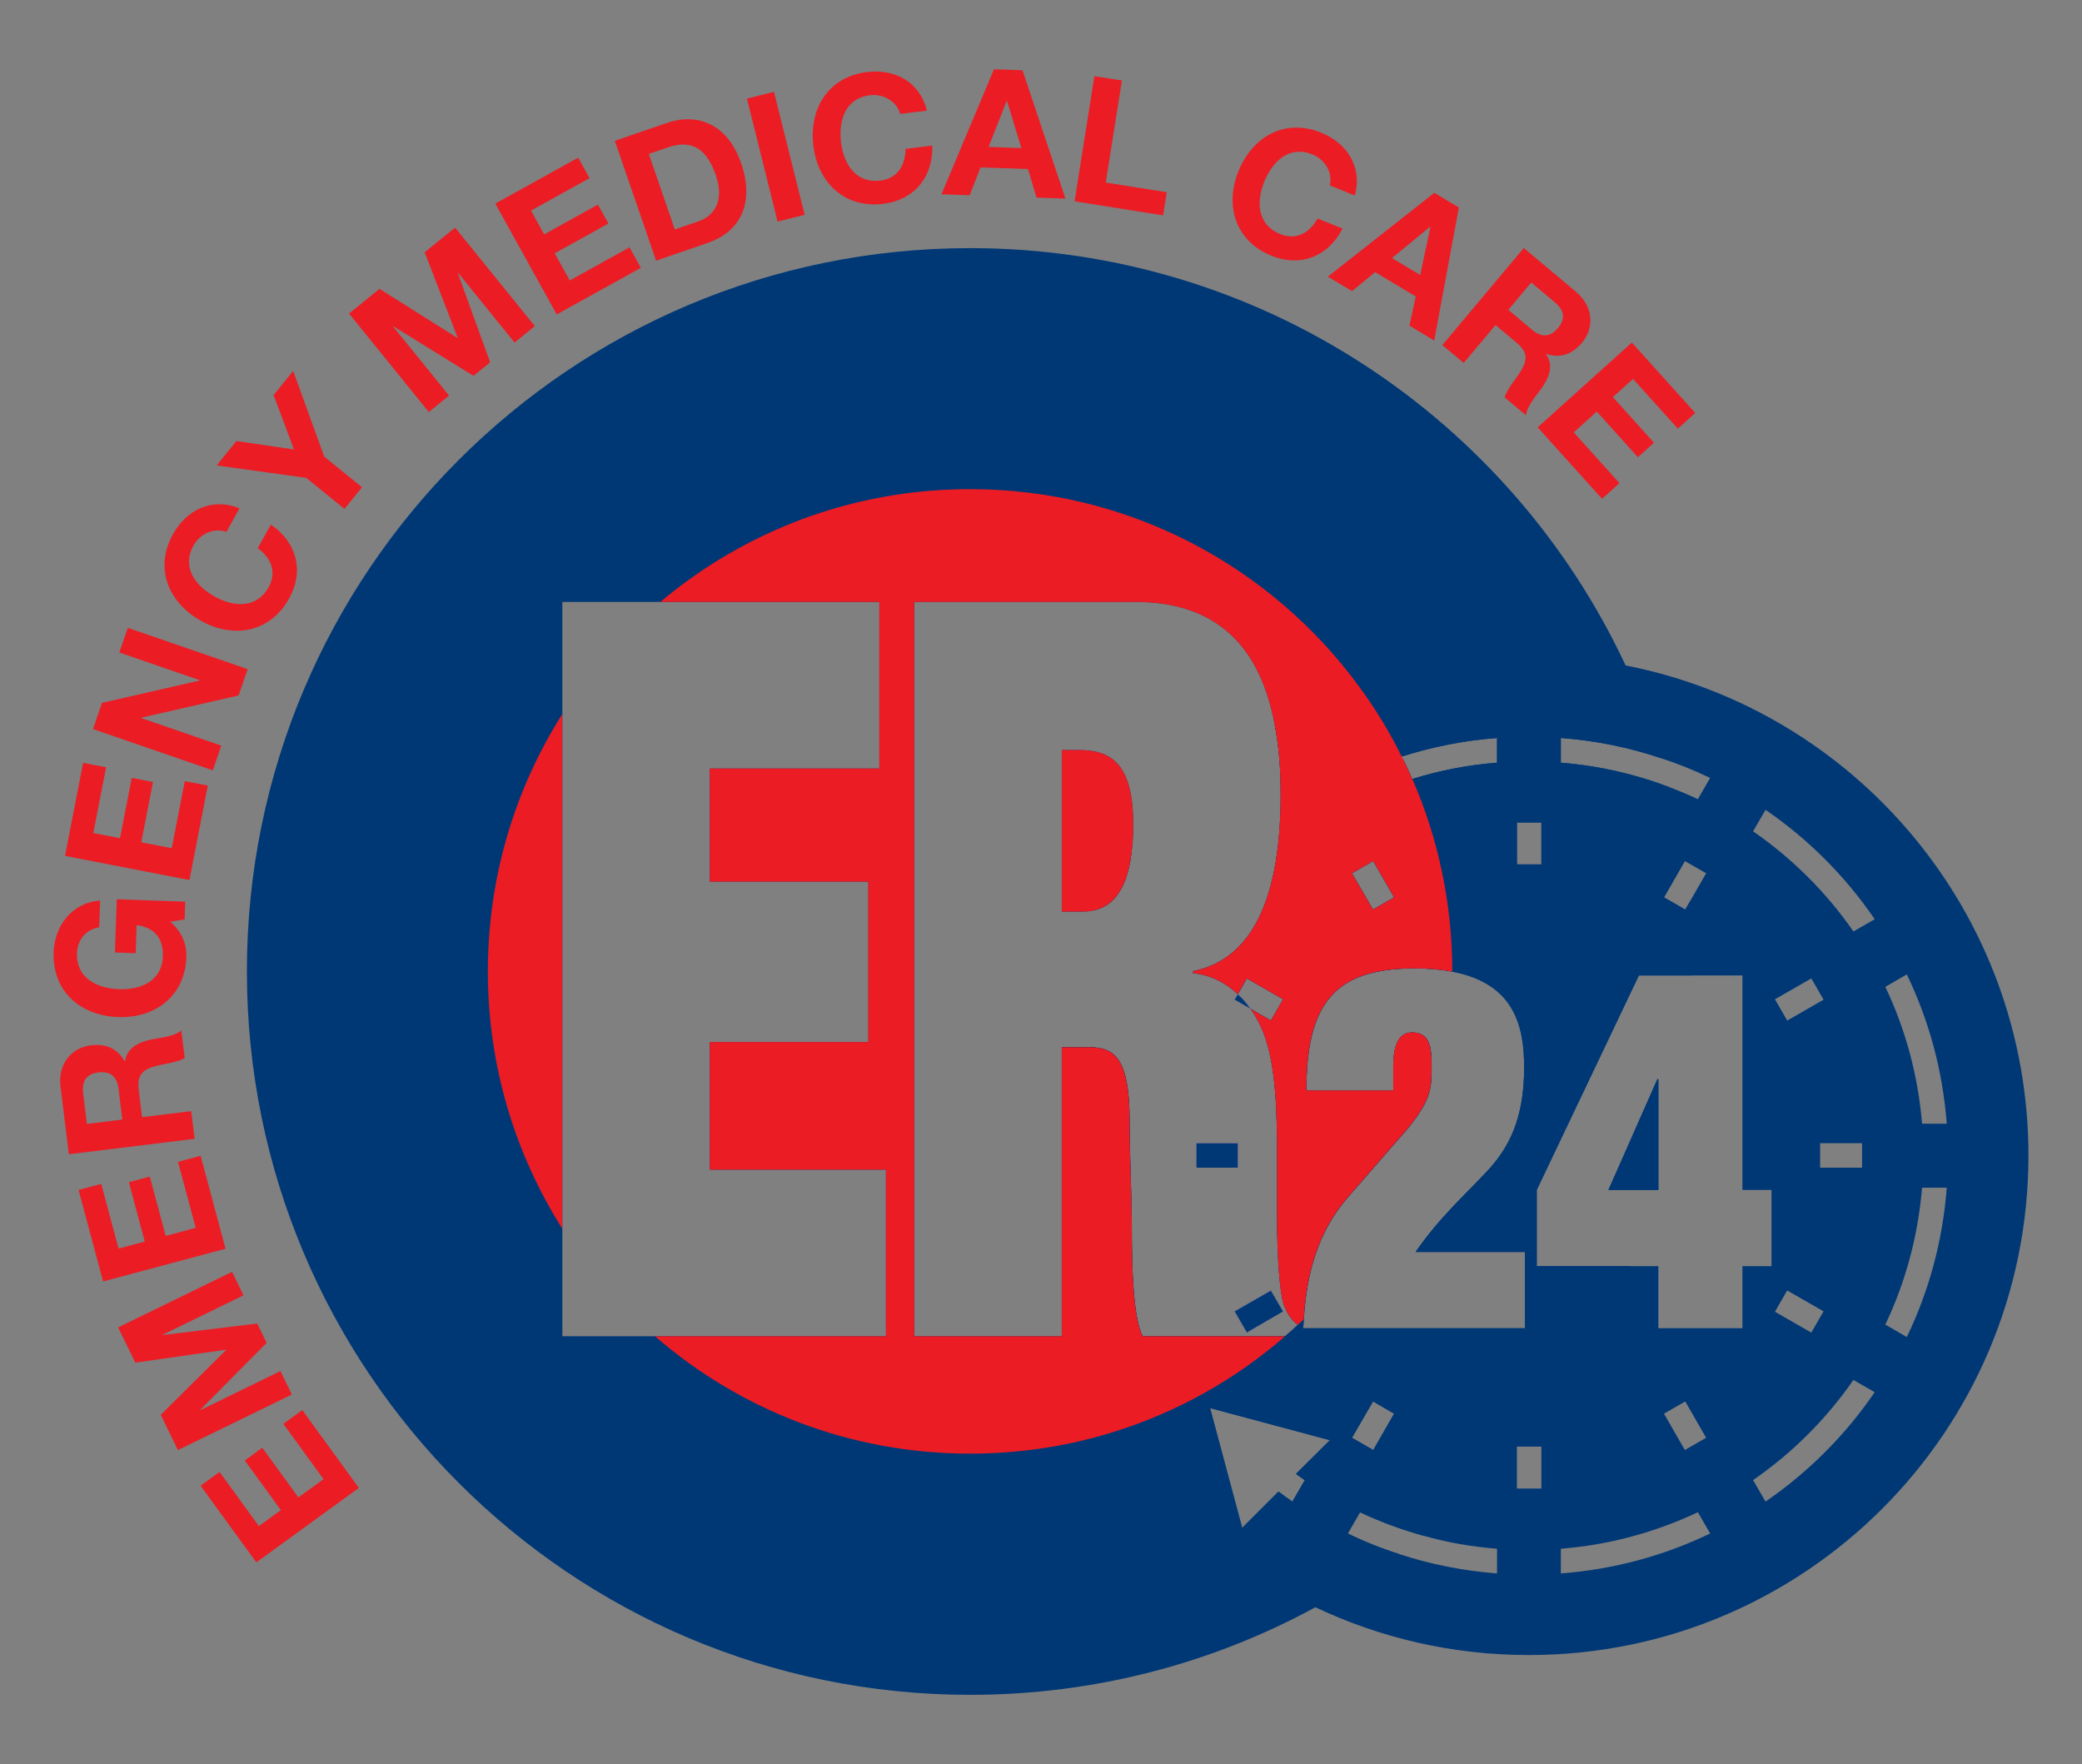 <svg xmlns="http://www.w3.org/2000/svg" id="Layer_1" viewBox="0 0 679.62 575.82"><rect x="0" y="0" width="679.62" height="575.82" fill="#808080" stroke="none"/><defs><style>      .st0 {        fill: none;      }      .st1 {        fill: #003876;      }      .st2 {        fill: #fff;      }      .st3 {        fill: #ec1c24;      }    </style></defs><path class="st1" d="M352.1,244.81h-5.5v52.73h6.94c1.18,0,2.36-.13,3.54-.39,5.57-1.24,10.68-5.9,12.25-18.6.39-2.69.59-5.76.59-9.24,0-19.78-6.94-24.5-17.82-24.5ZM390.48,373.14v7.99h13.63v-7.99h-13.63ZM414.85,421.21l-11.86,6.81,4,6.94,11.86-6.88-4-6.88ZM414.85,421.21l-11.86,6.81,4,6.94,11.86-6.88-4-6.88ZM390.48,373.14v7.99h13.63v-7.99h-13.63ZM352.1,244.81h-5.5v52.73h6.94c1.18,0,2.36-.13,3.54-.39,5.57-1.24,10.68-5.9,12.25-18.6.39-2.69.59-5.76.59-9.24,0-19.78-6.94-24.5-17.82-24.5ZM352.1,244.81h-5.5v52.73h6.94c1.18,0,2.36-.13,3.54-.39,5.57-1.24,10.68-5.9,12.25-18.6.39-2.69.59-5.76.59-9.24,0-19.78-6.94-24.5-17.82-24.5ZM390.48,373.14v7.99h13.63v-7.99h-13.63ZM414.85,421.21l-11.86,6.81,4,6.94,11.86-6.88-4-6.88ZM414.85,421.21l-11.86,6.81,4,6.94,11.86-6.88-4-6.88ZM390.48,373.14v7.99h13.63v-7.99h-13.63ZM352.1,244.81h-5.5v52.73h6.94c1.18,0,2.36-.13,3.54-.39,5.57-1.24,10.68-5.9,12.25-18.6.39-2.69.59-5.76.59-9.24,0-19.78-6.94-24.5-17.82-24.5ZM352.1,244.81h-5.5v52.73h6.94c1.18,0,2.36-.13,3.54-.39,5.57-1.24,10.68-5.9,12.25-18.6.39-2.69.59-5.76.59-9.24,0-19.78-6.94-24.5-17.82-24.5ZM390.48,373.14v7.99h13.63v-7.99h-13.63ZM414.85,421.21l-11.86,6.81,4,6.94,11.86-6.88-4-6.88ZM414.85,421.21l-11.86,6.81,4,6.94,11.86-6.88-4-6.88ZM390.48,373.14v7.99h13.63v-7.99h-13.63ZM352.1,244.81h-5.5v52.73h6.94c1.18,0,2.36-.13,3.54-.39,5.57-1.24,10.68-5.9,12.25-18.6.39-2.69.59-5.76.59-9.24,0-19.78-6.94-24.5-17.82-24.5ZM352.1,244.81h-5.5v52.73h6.94c1.18,0,2.36-.13,3.54-.39,5.57-1.24,10.68-5.9,12.25-18.6.39-2.69.59-5.76.59-9.24,0-19.78-6.94-24.5-17.82-24.5ZM390.48,373.14v7.99h13.63v-7.99h-13.63ZM414.85,421.21l-11.86,6.81,4,6.94,11.86-6.88-4-6.88ZM414.85,421.21l-11.86,6.81,4,6.94,11.86-6.88-4-6.88ZM390.48,373.14v7.99h13.63v-7.99h-13.63ZM352.1,244.81h-5.5v52.73h6.94c1.18,0,2.36-.13,3.54-.39,5.57-1.24,10.68-5.9,12.25-18.6.39-2.69.59-5.76.59-9.24,0-19.78-6.94-24.5-17.82-24.5ZM352.1,244.81h-5.5v52.73h6.94c1.18,0,2.36-.13,3.54-.39,5.57-1.24,10.68-5.9,12.25-18.6.39-2.69.59-5.76.59-9.24,0-19.78-6.94-24.5-17.82-24.5ZM390.48,373.14v7.99h13.63v-7.99h-13.63ZM414.85,421.21l-11.86,6.81,4,6.94,11.86-6.88-4-6.88ZM414.85,421.21l-11.86,6.81,4,6.94,11.86-6.88-4-6.88ZM390.48,373.14v7.99h13.63v-7.99h-13.63ZM352.1,244.81h-5.5v52.73h6.94c1.18,0,2.36-.13,3.54-.39,5.57-1.24,10.68-5.9,12.25-18.6.39-2.69.59-5.76.59-9.24,0-19.78-6.94-24.5-17.82-24.5ZM352.1,244.81h-5.5v52.73h6.94c1.18,0,2.36-.13,3.54-.39,5.57-1.24,10.68-5.9,12.25-18.6.39-2.69.59-5.76.59-9.24,0-19.78-6.94-24.5-17.82-24.5ZM390.48,373.14v7.99h13.63v-7.99h-13.63ZM414.85,421.21l-11.86,6.81,4,6.94,11.86-6.88-4-6.88ZM414.85,421.21l-11.86,6.81,4,6.94,11.86-6.88-4-6.88ZM404.11,373.14h-13.63v7.99h13.63v-7.99ZM352.1,244.81h-5.5v52.73h6.94c1.18,0,2.36-.13,3.54-.39,5.57-1.24,10.68-5.9,12.25-18.6.39-2.69.59-5.76.59-9.24,0-19.78-6.94-24.5-17.82-24.5ZM551.62,294.27l-1.51,2.62-6.94-4,6.81-11.86.07.07c-1.24-8.19-2.95-16.24-5.11-24.17-11.14-4.26-23.06-7.01-35.44-7.99v-8.06c11.4.85,22.34,3.08,32.75,6.62-3.14-10.41-7.07-20.5-11.59-30.26-37.6-80.5-119.28-136.25-214-136.25-130.42,0-236.07,105.72-236.07,236.07s105.66,236.14,236.07,236.14c40.81,0,79.19-10.35,112.67-28.56h.07c9.5-5.18,18.6-11,27.25-17.42-5.76-1.83-11.33-4.06-16.7-6.68l3.99-6.94c6.55,3.08,13.43,5.63,20.5,7.6,29.08-23.32,52.47-53.45,67.86-87.91h-30.66v-24.89l33.34-70.02h17.75v-1.31c0-7.73-.39-15.33-1.11-22.8ZM461.03,254.25h-.07c-.52-1.24-1.05-2.49-1.64-3.67-.26-.65-.52-1.24-.85-1.83-.26-.65-.59-1.24-.85-1.83,9.96-3.14,20.24-5.24,31.05-6.03v8.06c-9.56.72-18.73,2.55-27.64,5.31ZM418.06,259.22c0,38.32-11.79,54.43-28.62,57.77v.65c5.37.52,10.41,2.88,14.61,6.88l2.95-5.17,11.86,6.81-4,6.94-6.62-3.8c1.57,2.23,2.95,4.72,4.06,7.47,4.32,10.74,4.58,26.86,4.58,40.94v19.78c0,13.43.98,24.89,2.16,28.23,1.11,3.14,2.69,5.37,4.65,6.68-1.38,1.31-2.75,2.55-4.19,3.73h-46.44c-3.14-5.37-3.6-22.86-3.6-34.59s-.72-23.84-.72-35.57c0-20.5-4.85-24.17-13.23-24.17h-8.91v94.33h-48.15v-239.68h72.18c26.4,0,40.81,14.41,45.52,40.35,1.31,6.75,1.9,14.21,1.9,22.4ZM455.07,292.89l-6.88,4-6.88-11.86,6.94-4,6.81,11.86ZM183.56,436.15v-239.68h103.5v54.37h-55.35v36.94h51.75v52.34h-51.75v41.66h57.51v54.37h-105.66ZM423.04,481.09c.98.72,1.9,1.38,2.88,2.03l-4.06,7.01c-1.51-1.05-3.08-2.16-4.52-3.28l-11.86,11.86-10.48-39.11,39.11,10.48-11.07,11ZM448.26,473.29l-6.94-4,6.88-11.86,6.88,4-6.81,11.86ZM497.78,433.53h-72.38c.07-.98.13-1.97.2-2.88.92-14.67,4.39-28.43,14.61-40.09l18.08-20.76c1.97-2.16,6.81-8.12,8.12-12.77.92-2.82.92-5.76.92-9.76,0-6.48-1.18-10.28-6.35-10.28-5.7,0-6.16,6.94-6.16,11.59v7.34h-28.36c0-14.15,2.29-24.11,7.86-30.52,5.57-6.48,14.48-9.3,27.45-9.3,4.65,0,8.78.39,12.31,1.05,20.7,3.93,23.45,18.41,23.45,31.31,0,16.57-4.85,26.2-12.38,34.13-7.53,7.99-15.52,15.13-23.06,26.07h35.7v24.89ZM503.15,282.15h-7.99v-13.69h7.99v13.69ZM406.99,434.97l11.86-6.88-4-6.88-11.86,6.81,4,6.94ZM408.23,329.31c-1.24-1.83-2.69-3.47-4.19-4.78l-1.05,1.77,5.24,3.01ZM404.11,373.14h-13.63v7.99h13.63v-7.99ZM352.1,244.81h-5.5v52.73h6.94c1.18,0,2.36-.13,3.54-.39,5.57-1.24,10.68-5.9,12.25-18.6.39-2.69.59-5.76.59-9.24,0-19.78-6.94-24.5-17.82-24.5ZM352.1,244.81h-5.5v52.73h6.94c1.18,0,2.36-.13,3.54-.39,5.57-1.24,10.68-5.9,12.25-18.6.39-2.69.59-5.76.59-9.24,0-19.78-6.94-24.5-17.82-24.5ZM390.48,373.14v7.99h13.63v-7.99h-13.63ZM414.85,421.21l-11.86,6.81,4,6.94,11.86-6.88-4-6.88ZM414.85,421.21l-11.86,6.81,4,6.94,11.86-6.88-4-6.88ZM390.48,373.14v7.99h13.63v-7.99h-13.63ZM352.1,244.81h-5.5v52.73h6.94c1.18,0,2.36-.13,3.54-.39,5.57-1.24,10.68-5.9,12.25-18.6.39-2.69.59-5.76.59-9.24,0-19.78-6.94-24.5-17.82-24.5ZM352.1,244.81h-5.5v52.73h6.94c1.18,0,2.36-.13,3.54-.39,5.57-1.24,10.68-5.9,12.25-18.6.39-2.69.59-5.76.59-9.24,0-19.78-6.94-24.5-17.82-24.5ZM390.48,373.14v7.99h13.63v-7.99h-13.63ZM414.85,421.21l-11.86,6.81,4,6.94,11.86-6.88-4-6.88ZM414.85,421.21l-11.86,6.81,4,6.94,11.86-6.88-4-6.88ZM390.48,373.14v7.99h13.63v-7.99h-13.63ZM352.1,244.81h-5.5v52.73h6.94c1.18,0,2.36-.13,3.54-.39,5.57-1.24,10.68-5.9,12.25-18.6.39-2.69.59-5.76.59-9.24,0-19.78-6.94-24.5-17.82-24.5ZM352.1,244.81h-5.5v52.73h6.94c1.18,0,2.36-.13,3.54-.39,5.57-1.24,10.68-5.9,12.25-18.6.39-2.69.59-5.76.59-9.24,0-19.78-6.94-24.5-17.82-24.5ZM390.48,373.14v7.99h13.63v-7.99h-13.63ZM414.85,421.21l-11.86,6.81,4,6.94,11.86-6.88-4-6.88ZM414.85,421.21l-11.86,6.81,4,6.94,11.86-6.88-4-6.88ZM390.48,373.14v7.99h13.63v-7.99h-13.63ZM352.1,244.81h-5.5v52.73h6.94c1.18,0,2.36-.13,3.54-.39,5.57-1.24,10.68-5.9,12.25-18.6.39-2.69.59-5.76.59-9.24,0-19.78-6.94-24.5-17.82-24.5ZM352.1,244.81h-5.5v52.73h6.94c1.18,0,2.36-.13,3.54-.39,5.57-1.24,10.68-5.9,12.25-18.6.39-2.69.59-5.76.59-9.24,0-19.78-6.94-24.5-17.82-24.5ZM390.48,373.14v7.99h13.63v-7.99h-13.63ZM414.85,421.21l-11.86,6.81,4,6.94,11.86-6.88-4-6.88ZM414.85,421.21l-11.86,6.81,4,6.94,11.86-6.88-4-6.88ZM390.48,373.14v7.99h13.63v-7.99h-13.63ZM352.1,244.81h-5.5v52.73h6.94c1.18,0,2.36-.13,3.54-.39,5.57-1.24,10.68-5.9,12.25-18.6.39-2.69.59-5.76.59-9.24,0-19.78-6.94-24.5-17.82-24.5ZM352.1,244.81h-5.5v52.73h6.94c1.18,0,2.36-.13,3.54-.39,5.57-1.24,10.68-5.9,12.25-18.6.39-2.69.59-5.76.59-9.24,0-19.78-6.94-24.5-17.82-24.5ZM390.48,373.14v7.99h13.63v-7.99h-13.63ZM414.85,421.21l-11.86,6.81,4,6.94,11.86-6.88-4-6.88ZM541.01,352.24l-15.98,36.16h16.31v-36.16h-.33ZM414.85,421.21l-11.86,6.81,4,6.94,11.86-6.88-4-6.88ZM390.48,373.14v7.99h13.63v-7.99h-13.63ZM352.1,244.81h-5.5v52.73h6.94c1.18,0,2.36-.13,3.54-.39,5.57-1.24,10.68-5.9,12.25-18.6.39-2.69.59-5.76.59-9.24,0-19.78-6.94-24.5-17.82-24.5ZM352.1,244.81h-5.5v52.73h6.94c1.18,0,2.36-.13,3.54-.39,5.57-1.24,10.68-5.9,12.25-18.6.39-2.69.59-5.76.59-9.24,0-19.78-6.94-24.5-17.82-24.5ZM390.48,373.14v7.99h13.63v-7.99h-13.63ZM414.85,421.21l-11.86,6.81,4,6.94,11.86-6.88-4-6.88ZM414.85,421.21l-11.86,6.81,4,6.94,11.86-6.88-4-6.88ZM390.48,373.14v7.99h13.63v-7.99h-13.63ZM352.1,244.81h-5.5v52.73h6.94c1.18,0,2.36-.13,3.54-.39,5.57-1.24,10.68-5.9,12.25-18.6.39-2.69.59-5.76.59-9.24,0-19.78-6.94-24.5-17.82-24.5Z"></path><path class="st1" d="M357.08,297.15c3.6-6.48,7.73-12.71,12.25-18.6-1.57,12.71-6.68,17.36-12.25,18.6Z"></path><rect class="st1" x="390.48" y="373.14" width="13.63" height="7.99"></rect><polygon class="st1" points="402.99 428.03 414.85 421.21 418.85 428.09 406.99 434.97 402.99 428.03"></polygon><path class="st1" d="M541.01,352.24l-15.98,36.16h16.31v-36.16h-.33ZM541.01,352.24l-15.98,36.16h16.31v-36.16h-.33ZM541.01,352.24l-15.98,36.16h16.31v-36.16h-.33ZM541.01,352.24l-15.98,36.16h16.31v-36.16h-.33ZM541.01,352.24l-15.98,36.16h16.31v-36.16h-.33ZM541.01,352.24l-15.98,36.16h16.31v-36.16h-.33ZM541.01,352.24l-15.98,36.16h16.31v-36.16h-.33ZM541.01,352.24l-15.98,36.16h16.31v-36.16h-.33ZM541.01,352.24l-15.98,36.16h16.31v-36.16h-.33ZM541.01,352.24l-15.98,36.16h16.31v-36.16h-.33ZM541.01,352.24l-15.98,36.16h16.31v-36.16h-.33ZM541.01,352.24l-15.98,36.16h16.31v-36.16h-.33ZM541.01,352.24l-15.98,36.16h16.31v-36.16h-.33ZM541.01,352.24l-15.98,36.16h16.31v-36.16h-.33ZM541.01,352.24l-15.98,36.16h16.31v-36.16h-.33ZM541.01,352.24l-15.98,36.16h16.31v-36.16h-.33ZM541.01,352.24l-15.98,36.16h16.31v-36.16h-.33ZM541.01,352.24l-15.98,36.16h16.31v-36.16h-.33ZM541.01,352.24l-15.98,36.16h16.31v-36.16h-.33ZM541.01,352.24l-15.98,36.16h16.31v-36.16h-.33ZM530.66,217.24c-10.22-2.03-20.76-3.08-31.57-3.08-19.52,0-38.19,3.41-55.55,9.76-9.56,3.41-18.73,7.73-27.38,12.9,1.31,6.75,1.9,14.21,1.9,22.4,0,38.32-11.79,54.43-28.62,57.77v.65c5.37.52,10.41,2.88,14.61,6.88l2.95-5.17,11.86,6.81-4,6.94-6.62-3.8c1.57,2.23,2.95,4.72,4.06,7.47,4.32,10.74,4.58,26.86,4.58,40.94v19.78c0,13.43.98,24.89,2.16,28.23,1.11,3.14,2.69,5.37,4.65,6.68-1.38,1.31-2.75,2.55-4.19,3.73h-46.44c-3.14-5.37-3.6-22.86-3.6-34.59s-.72-23.84-.72-35.57c0-20.5-4.85-24.17-13.23-24.17h-8.91v93.08c4.32,11.53,9.96,22.47,16.7,32.56,16.38,24.56,39.17,44.41,66.03,57.18h.07c21.16,10.02,44.74,15.59,69.7,15.59,90.07,0,163.04-72.97,163.04-163.04,0-79.26-56.53-145.29-131.46-159.96ZM509.5,240.88c11.4.85,22.34,3.08,32.75,6.62,5.5,1.77,10.81,3.93,15.98,6.42l-4,6.94c-3.01-1.44-6.16-2.75-9.3-3.93-11.14-4.26-23.06-7.01-35.44-7.99v-8.06ZM551.62,294.27l-1.51,2.62-6.94-4,6.81-11.86.07.07,6.88,3.93-5.31,9.24ZM495.16,268.46h7.99v13.69h-7.99v-13.69ZM488.67,240.88v8.06c-9.56.72-18.73,2.55-27.64,5.31h-.07c-.52-1.24-1.05-2.49-1.64-3.67-.26-.65-.52-1.24-.85-1.83-.26-.65-.59-1.24-.85-1.83,9.96-3.14,20.24-5.24,31.05-6.03ZM448.26,281.04l6.81,11.86-6.88,4-6.88-11.86,6.94-4ZM460.96,336.98c-5.7,0-6.16,6.94-6.16,11.59v7.34h-28.36c0-14.15,2.29-24.11,7.86-30.52,5.57-6.48,14.48-9.3,27.45-9.3,4.65,0,8.78.39,12.31,1.05,20.7,3.93,23.45,18.41,23.45,31.31,0,16.57-4.85,26.2-12.38,34.13-7.53,7.99-15.52,15.13-23.06,26.07h35.7v24.89h-72.38c.07-.98.13-1.97.2-2.88.92-14.67,4.39-28.43,14.61-40.09l18.08-20.76c1.97-2.16,6.81-8.12,8.12-12.77.92-2.82.92-5.76.92-9.76,0-6.48-1.18-10.28-6.35-10.28ZM455.07,461.43l-6.81,11.86-6.94-4,6.88-11.86,6.88,4ZM423.04,481.09c.98.72,1.9,1.38,2.88,2.03l-4.06,7.01c-1.51-1.05-3.08-2.16-4.52-3.28l-11.86,11.86-10.48-39.11,39.11,10.48-11.07,11ZM488.67,513.57c-11.14-.85-21.88-3.01-32.03-6.35-5.76-1.83-11.33-4.06-16.7-6.68l3.99-6.94c6.55,3.08,13.43,5.63,20.5,7.6,7.79,2.23,15.92,3.67,24.24,4.32v8.06ZM503.15,485.87h-7.99v-13.69h7.99v13.69ZM509.5,513.57v-8.06c15.92-1.24,30.98-5.44,44.74-11.92l4,6.94c-14.93,7.21-31.38,11.73-48.73,13.04ZM543.17,461.43l6.94-4,6.81,11.86-6.94,4-6.81-11.86ZM568.78,433.53h-27.45v-20.24h-39.7v-24.89l33.34-70.02h33.8v70.02h9.5v24.89h-9.5v20.24ZM576.31,490.12l-4.06-7.01c12.77-8.84,23.91-19.91,32.75-32.69l6.94,4c-9.56,14.02-21.68,26.14-35.63,35.7ZM583.39,333.11l-3.99-6.94,11.86-6.81,4,6.94-11.86,6.81ZM607.82,373.14v7.99h-13.69v-7.99h13.69ZM583.39,421.21l11.86,6.81-4,6.94-11.86-6.81,3.99-6.94ZM605.01,304.03c-8.84-12.77-19.98-23.84-32.75-32.69l4.06-7.01c13.95,9.56,26.07,21.68,35.63,35.7l-6.94,4ZM622.43,318.05c7.21,14.93,11.73,31.38,13.04,48.73h-8.06c-1.31-15.85-5.44-30.92-11.99-44.67l7.01-4.06ZM622.43,436.41l-7.01-4.06c6.55-13.76,10.68-28.82,11.99-44.67h8.06c-1.31,17.36-5.83,33.8-13.04,48.73ZM525.03,388.4h16.31v-36.16h-.33l-15.98,36.16ZM402.99,326.3l5.24,3.01c-1.24-1.83-2.69-3.47-4.19-4.78l-1.05,1.77ZM541.01,352.24l-15.98,36.16h16.31v-36.16h-.33ZM541.01,352.24l-15.98,36.16h16.31v-36.16h-.33ZM541.01,352.24l-15.98,36.16h16.31v-36.16h-.33ZM541.01,352.24l-15.98,36.16h16.31v-36.16h-.33ZM541.01,352.24l-15.98,36.16h16.31v-36.16h-.33ZM541.01,352.24l-15.98,36.16h16.31v-36.16h-.33ZM541.01,352.24l-15.98,36.16h16.31v-36.16h-.33ZM541.01,352.24l-15.98,36.16h16.31v-36.16h-.33ZM541.01,352.24l-15.98,36.16h16.31v-36.16h-.33ZM541.01,352.24l-15.98,36.16h16.31v-36.16h-.33ZM541.01,352.24l-15.98,36.16h16.31v-36.16h-.33ZM541.01,352.24l-15.98,36.16h16.31v-36.16h-.33ZM541.01,352.24l-15.98,36.16h16.31v-36.16h-.33ZM541.01,352.24l-15.98,36.16h16.31v-36.16h-.33ZM541.01,352.24l-15.98,36.16h16.31v-36.16h-.33ZM541.01,352.24l-15.98,36.16h16.31v-36.16h-.33ZM541.01,352.24l-15.98,36.16h16.31v-36.16h-.33ZM541.01,352.24l-15.98,36.16h16.31v-36.16h-.33ZM541.01,352.24l-15.98,36.16h16.31v-36.16h-.33ZM541.01,352.24l-15.98,36.16h16.31v-36.16h-.33Z"></path><path class="st3" d="M159.25,317.06c0-30.85,8.91-59.67,24.3-83.98v167.95c-15.39-24.3-24.3-53.12-24.3-83.98Z"></path><path class="st3" d="M352.1,244.81c10.87,0,17.82,4.72,17.82,24.5,0,3.47-.2,6.55-.59,9.24-1.57,12.71-6.68,17.36-12.25,18.6-1.18.26-2.36.39-3.54.39h-6.94v-52.73h5.5Z"></path><rect class="st3" x="390.48" y="373.14" width="13.63" height="7.99"></rect><polygon class="st3" points="406.99 434.97 402.99 428.03 414.85 421.21 418.85 428.09 406.99 434.97"></polygon><path class="st3" d="M461.75,316.08c4.65,0,8.78.39,12.31,1.05v-.07c0-22.34-4.65-43.56-13.04-62.82h-.07c-.52-1.24-1.05-2.49-1.64-3.67-.26-.65-.52-1.24-.85-1.83-.26-.65-.59-1.24-.85-1.83h-.07c-4-8.12-8.71-15.79-14.02-22.99-28.62-38.97-74.81-64.26-126.88-64.26-38.52,0-73.76,13.82-101.07,36.81h71.46v54.37h-55.35v36.94h51.75v52.34h-51.75v41.66h57.51v54.37h-75.39c27.58,23.91,63.47,38.32,102.84,38.32,16.24,0,31.9-2.42,46.64-7.01,20.96-6.48,40.02-17.23,56.2-31.31h-46.44c-3.14-5.37-3.6-22.86-3.6-34.59s-.72-23.84-.72-35.57c0-20.5-4.85-24.17-13.23-24.17h-8.91v94.33h-48.15v-239.68h72.18c26.4,0,40.81,14.41,45.52,40.35,1.31,6.75,1.9,14.21,1.9,22.4,0,38.32-11.79,54.43-28.62,57.77v.65c5.37.52,10.41,2.88,14.61,6.88l2.95-5.17,11.86,6.81-4,6.94-6.62-3.8c1.57,2.23,2.95,4.72,4.06,7.47,4.32,10.74,4.58,26.86,4.58,40.94v19.78c0,13.43.98,24.89,2.16,28.23,1.11,3.14,2.69,5.37,4.65,6.68.65-.52,1.31-1.18,1.9-1.77.92-14.67,4.39-28.43,14.61-40.09l18.08-20.76c1.97-2.16,6.81-8.12,8.12-12.77.92-2.82.92-5.76.92-9.76,0-6.48-1.18-10.28-6.35-10.28-5.7,0-6.16,6.94-6.16,11.59v7.34h-28.36c0-14.15,2.29-24.11,7.86-30.52,5.57-6.48,14.48-9.3,27.45-9.3ZM448.26,281.04l6.81,11.86-6.88,4-6.88-11.86,6.94-4ZM402.99,326.3l5.24,3.01c-1.24-1.83-2.69-3.47-4.19-4.78l-1.05,1.77Z"></path><path class="st2" d="M390.48,373.14v7.99h13.63v-7.99h-13.63ZM404.04,324.53l-1.05,1.77,5.24,3.01c-1.24-1.83-2.69-3.47-4.19-4.78ZM414.85,421.21l-11.86,6.81,4,6.94,11.86-6.88-4-6.88Z"></path><path class="st3" d="M71.67,480.45l-6.19,4.49,18.19,25.03,33.47-24.31-18.46-25.4-6.19,4.49,13.11,18.05-8.2,5.96-11.78-16.22-5.72,4.15,11.78,16.22-7.17,5.21-12.84-17.67ZM75.75,415.13l-37.19,18.14,5.61,11.51,29.58-4.24.05.1-21.33,21.16,5.61,11.51,37.19-18.13-3.73-7.66-26.09,12.73-.05-.1,21.64-21.84-3.07-6.3-30.79,3.74-.05-.1,26.35-12.85-3.73-7.66ZM33.04,386.42l-7.39,1.98,8.01,29.88,39.96-10.7-8.13-30.33-7.39,1.98,5.78,21.54-9.79,2.63-5.19-19.36-6.83,1.83,5.19,19.37-8.56,2.29-5.65-21.11ZM32.09,350.05c4.14-.51,6.13,1.47,6.63,5.49l1.21,9.89-11.56,1.42-1.21-9.89c-.49-4.03.96-6.43,4.93-6.91h0ZM19.75,354.61l2.72,22.14,41.06-5.04-1.11-9.03-16.04,1.97-1.11-9.03c-.56-4.54,1.13-6.45,5.36-7.6,3.22-.86,7.21-1.23,9.66-2.65l-1.11-9.03c-2.1,1.89-6.94,2.42-9.5,2.91-4.11.8-8.26,2.59-8.87,7.16h-.12c-2.4-4.3-6.26-5.81-11.09-5.21-6.21.76-10.76,6.05-9.85,13.41h0ZM17.52,310.89c-.45,12.8,8.84,20.66,21.12,21.09,11.92.41,21.74-6.78,22.19-19.57.13-4-1.28-8.22-5.29-11.55l4.73-.77.2-5.78-22.35-.79-.6,17.37,6.77.24.31-9.15c5.72.72,8.78,4.24,8.57,10.15-.28,8.16-7.34,10.99-14.23,10.75-7.24-.26-14.08-3.56-13.8-11.73.15-4.29,2.64-7.62,7.25-8.5l.3-8.69c-9.41.65-14.9,8.47-15.2,16.92h0ZM34.64,250.45l-7.51-1.46-5.9,30.37,40.61,7.89,5.99-30.83-7.51-1.45-4.26,21.89-9.95-1.93,3.83-19.68-6.94-1.34-3.83,19.68-8.71-1.69,4.17-21.44ZM80.84,218.4l-39.12-13.47-2.77,8.05,26.24,9.04-.03.11-31.87,7.29-2.94,8.55,39.11,13.46,2.78-8.05-26.19-9.02.04-.1,31.79-7.26,2.96-8.6ZM56.47,174.33c-6.2,11.19-1.49,22.42,9.25,28.38,10.44,5.78,22.45,3.83,28.66-7.37,4.92-8.86,2.59-18.3-5.97-24.11l-4.27,7.7c4.43,3.25,6.26,7.84,3.56,12.7-3.96,7.15-11.53,6.46-17.56,3.12-6.33-3.5-10.93-9.56-6.96-16.71,2.19-3.95,6.84-5.88,10.72-4.4l4.27-7.7c-8.9-3.67-17.27.43-21.68,8.39h0ZM118.19,159.05l-12.34-9.99-10.15-27.98-6.39,7.87,6.65,17.76-18.79-2.76-6.46,7.97,29.23,4.05,12.51,10.14,5.73-7.07ZM174.59,106.45l-26.03-32.15-9.95,8.06,10.79,27.87-.09.07-25.42-16.02-9.95,8.06,26.03,32.15,6.62-5.36-18.27-22.56.09-.07,26.15,16.18,5.44-4.42-10.57-29.16.09-.07,18.45,22.78,6.62-5.36ZM181.08,82.68l17.53-9.72-3.43-6.18-17.54,9.72-4.3-7.76,19.11-10.59-3.71-6.69-27.06,15,20.05,36.18,27.47-15.22-3.71-6.69-19.51,10.82-4.91-8.87ZM227.95,72.26l-7.67,2.64-8.49-24.65,6.13-2.11c8.55-2.95,13.02,1.15,15.74,9.04,2.98,8.65-.73,13.36-5.71,15.08h0ZM241.98,53.4c-4.47-12.98-14.27-16.72-24.41-13.23l-16.87,5.81,13.47,39.12,16.87-5.82c11.94-4.11,14.84-14.54,10.94-25.88h0ZM253.83,72.33l8.83-2.21-10.01-40.14-8.83,2.21,10.01,40.14ZM274.55,46.56c-.88-7.19,1.32-14.46,9.43-15.47,4.48-.55,8.78,2.08,9.85,6.09l8.74-1.07c-2.25-9.35-10.49-13.72-19.53-12.6-12.71,1.56-19.02,11.97-17.52,24.16,1.45,11.84,10.09,20.42,22.8,18.86,10.06-1.24,16.33-8.66,16-19.01l-8.74,1.07c-.03,5.49-2.67,9.67-8.18,10.35-8.12,1-12.01-5.53-12.85-12.37h0ZM333.41,48.32l-10.71-.37,5.91-14.98h.11l4.68,15.35ZM338.36,64.5l9.43.32-14.01-41.88-9.32-.33-17.14,40.8,9.2.32,3.56-9.09,15.47.54,2.8,9.32ZM380.87,62.74l-19.92-3.16,5.28-33.3-8.99-1.42-6.47,40.85,28.9,4.58,1.2-7.55ZM442.25,63.8c2.56-9.27-2.53-17.08-10.97-20.5-11.87-4.79-22.43,1.25-27.04,12.64-4.47,11.07-1.07,22.75,10.81,27.55,9.4,3.8,18.48.34,23.2-8.88l-8.16-3.29c-2.69,4.79-7.02,7.16-12.18,5.08-7.58-3.06-7.82-10.65-5.24-17.04,2.72-6.72,8.17-12.01,15.74-8.95,4.2,1.69,6.67,6.07,5.67,10.1l8.16,3.3ZM466.94,74.06l-3.35,15.69-9.19-5.52,12.44-10.23.1.06ZM468.17,111.16l8.04-43.43-7.99-4.8-34.77,27.37,7.9,4.74,7.52-6.23,13.26,7.97-2.06,9.51,8.1,4.86ZM508.58,107.03c-2.69,3.2-5.49,3.12-8.59.51l-7.63-6.41,7.48-8.92,7.63,6.41c3.11,2.61,3.68,5.35,1.11,8.41h0ZM516.44,111.82c4.02-4.8,3.74-11.76-1.94-16.53l-17.09-14.34-26.59,31.68,6.97,5.85,10.39-12.38,6.96,5.84c3.51,2.94,3.56,5.49,1.26,9.23-1.77,2.82-4.43,5.81-5.26,8.52l6.97,5.85c.25-2.82,3.42-6.51,4.96-8.62,2.46-3.38,4.28-7.53,1.61-11.28l.07-.09c4.7,1.52,8.55,0,11.69-3.73h0ZM553.39,134.8l-20.71-22.99-30.74,27.68,21.01,23.33,5.68-5.12-14.92-16.57,7.53-6.79,13.41,14.9,5.25-4.73-13.41-14.9,6.59-5.93,14.61,16.23,5.69-5.12Z"></path><path class="st1" d="M414.85,421.21l-11.86,6.81,4,6.94,11.86-6.88-4-6.88ZM404.04,324.53l-1.05,1.77,5.24,3.01c-1.24-1.83-2.69-3.47-4.19-4.78ZM390.48,373.14v7.99h13.63v-7.99h-13.63Z"></path><path class="st0" d="M418.85,326.17l-4,6.94-6.62-3.8c-1.24-1.83-2.69-3.47-4.19-4.78l2.95-5.17,11.86,6.81Z"></path><polygon class="st0" points="455.07 292.89 448.19 296.89 441.31 285.03 448.26 281.04 455.07 292.89"></polygon><path class="st2" d="M457.62,246.91h-.07c.33.59.59,1.18.92,1.83-.26-.65-.59-1.24-.85-1.83Z"></path><path class="st0" d="M488.67,240.88v8.06c-9.56.72-18.73,2.55-27.64,5.31h-.07c-.52-1.24-1.05-2.49-1.64-3.67-.26-.65-.52-1.24-.85-1.83-.26-.65-.59-1.24-.85-1.83,9.96-3.14,20.24-5.24,31.05-6.03Z"></path><path class="st0" d="M558.24,253.92l-4,6.94c-3.01-1.44-6.16-2.75-9.3-3.93-11.14-4.26-23.06-7.01-35.44-7.99v-8.06c11.4.85,22.34,3.08,32.75,6.62,5.5,1.77,10.81,3.93,15.98,6.42Z"></path><path class="st0" d="M611.95,300.03l-6.94,4c-8.84-12.77-19.98-23.84-32.75-32.69l4.06-7.01c13.95,9.56,26.07,21.68,35.63,35.7Z"></path><path class="st0" d="M635.46,366.78h-8.06c-1.31-15.85-5.44-30.92-11.99-44.67l7.01-4.06c7.21,14.93,11.73,31.38,13.04,48.73Z"></path><path class="st0" d="M635.46,387.68c-1.31,17.36-5.83,33.8-13.04,48.73l-7.01-4.06c6.55-13.76,10.68-28.82,11.99-44.67h8.06Z"></path><path class="st0" d="M611.95,454.43c-9.56,14.02-21.68,26.14-35.63,35.7l-4.06-7.01c12.77-8.84,23.91-19.91,32.75-32.69l6.94,4Z"></path><path class="st0" d="M558.24,500.54c-14.93,7.21-31.38,11.73-48.73,13.04v-8.06c15.92-1.24,30.98-5.44,44.74-11.92l4,6.94Z"></path><path class="st0" d="M488.67,505.52v8.06c-11.14-.85-21.88-3.01-32.03-6.35-5.76-1.83-11.33-4.06-16.7-6.68l3.99-6.94c6.55,3.08,13.43,5.63,20.5,7.6,7.79,2.23,15.92,3.67,24.24,4.32Z"></path><path class="st0" d="M423.04,481.09c.98.72,1.9,1.38,2.88,2.03l-4.06,7.01c-1.51-1.05-3.08-2.16-4.52-3.28l-11.86,11.86-10.48-39.11,39.11,10.48-11.07,11Z"></path></svg>